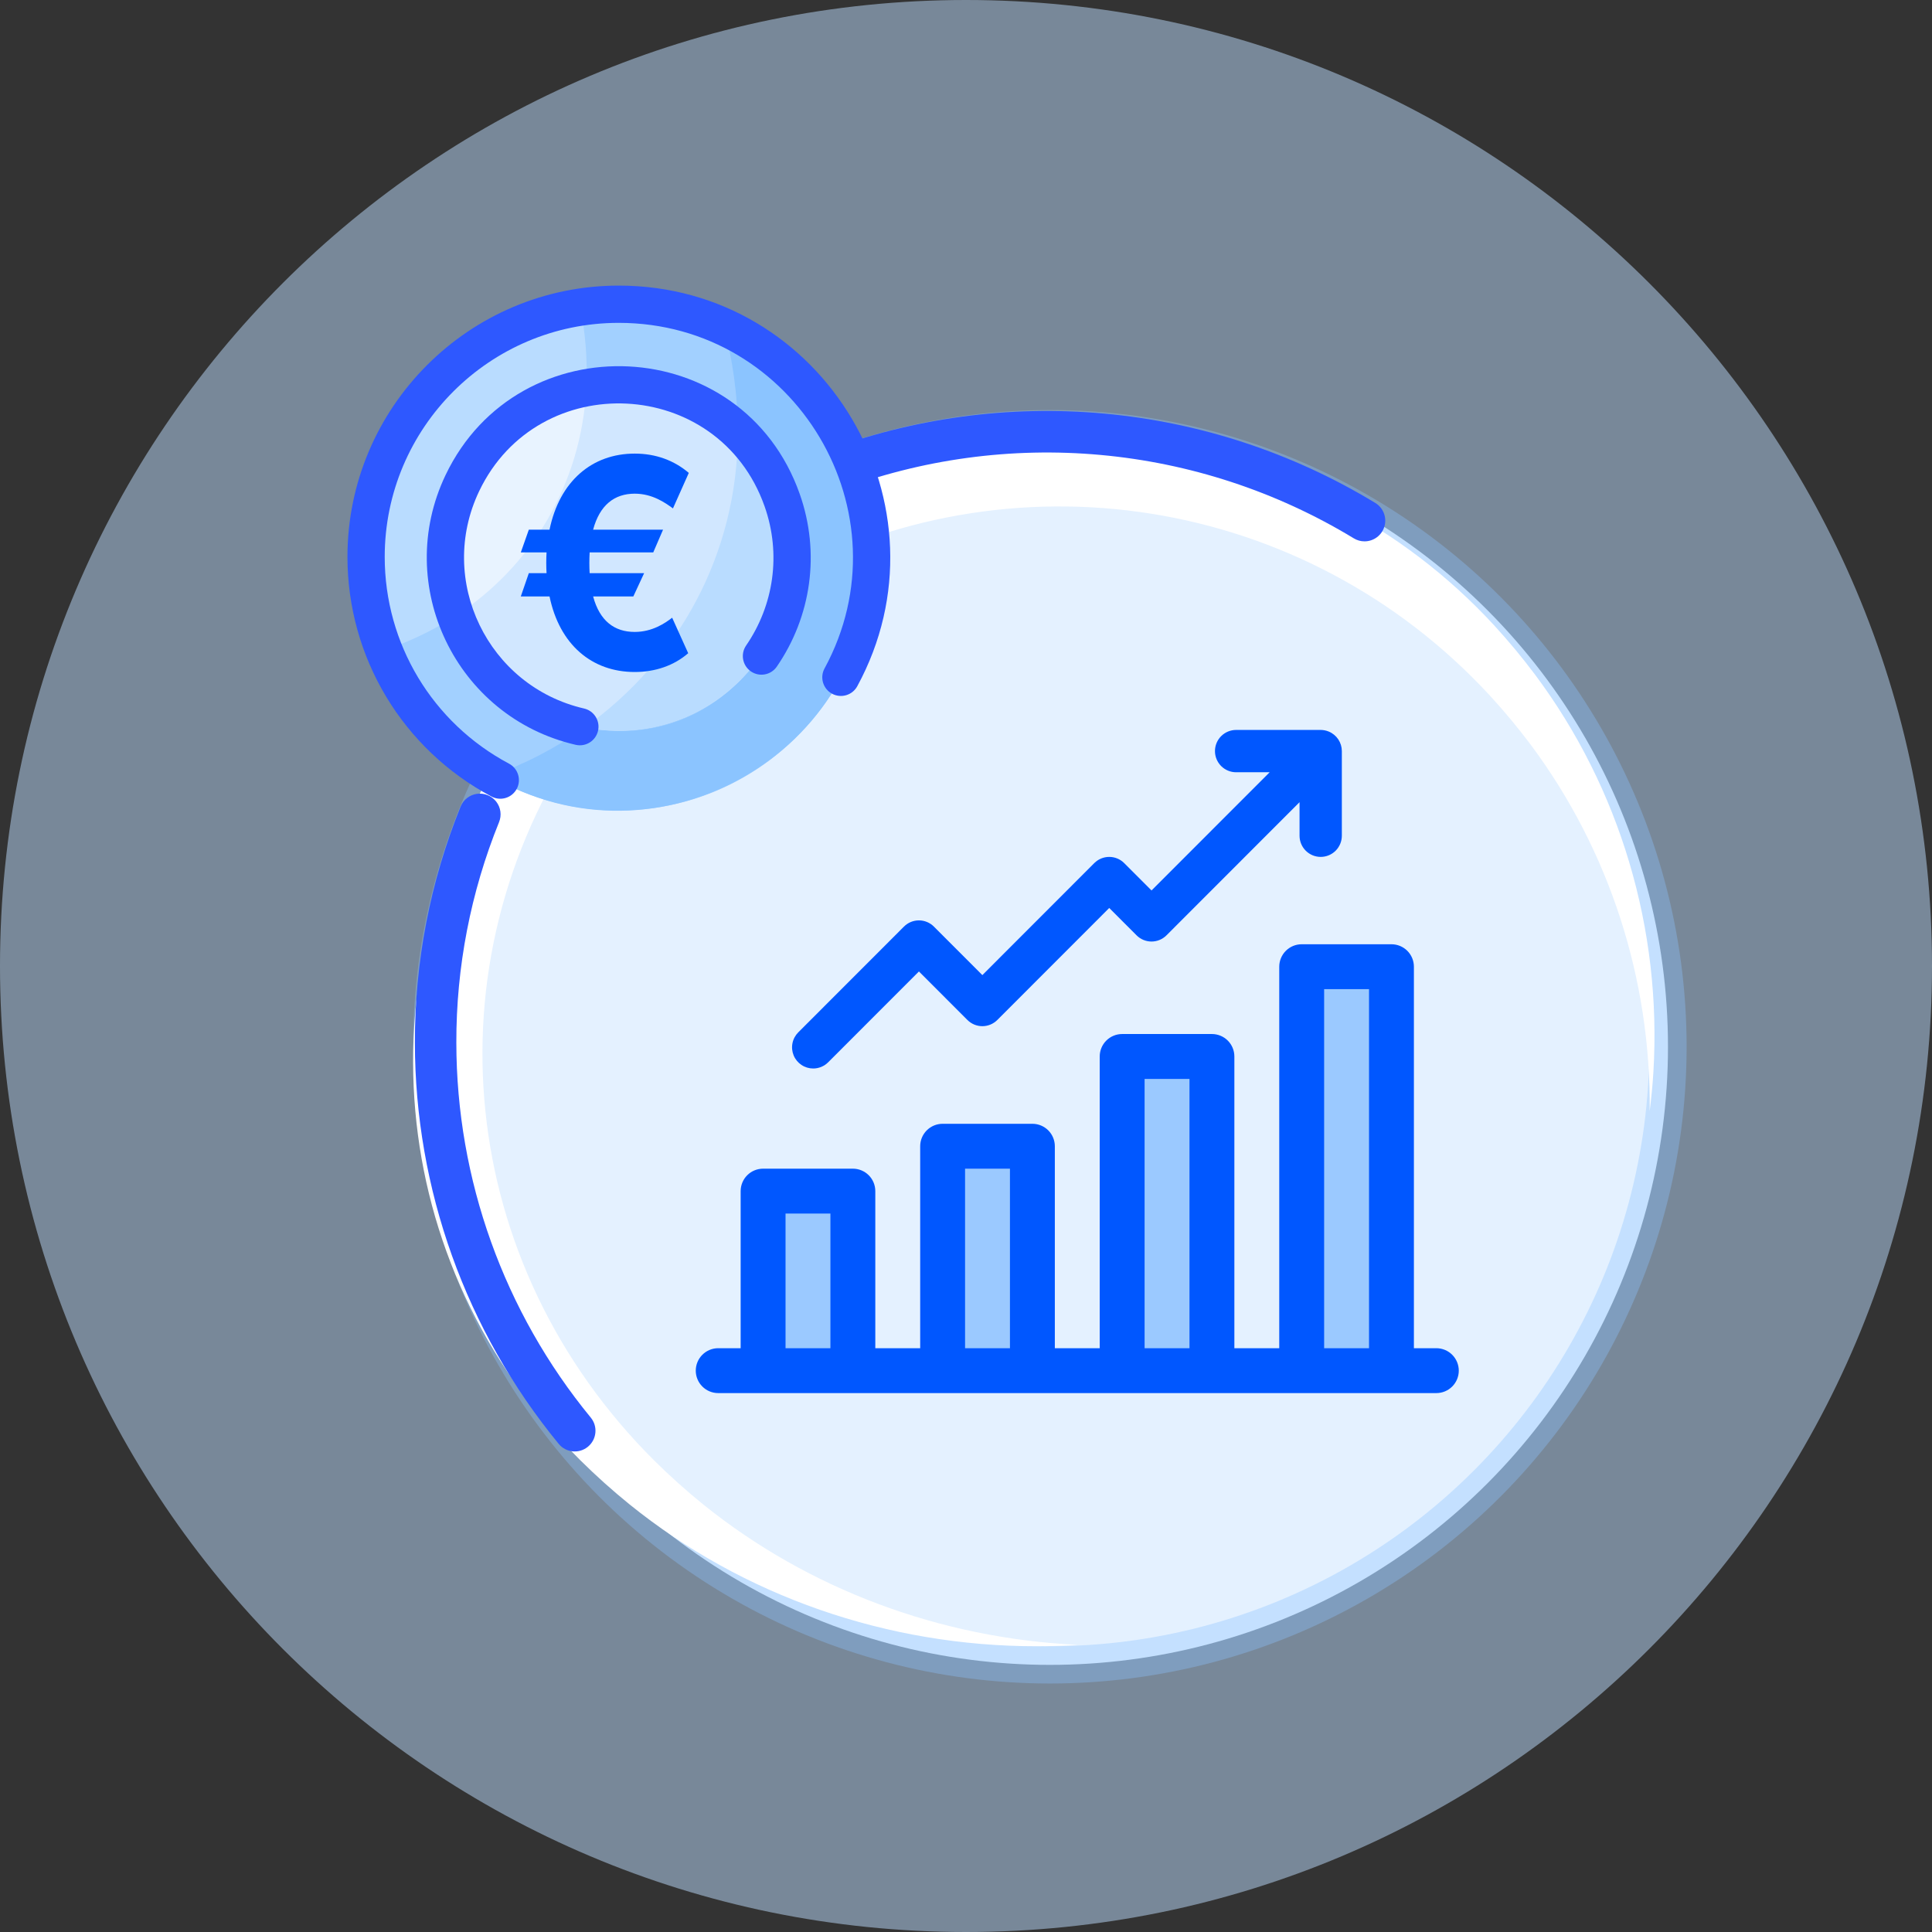 <svg width="622" height="622" viewBox="0 0 622 622" fill="none" xmlns="http://www.w3.org/2000/svg">
<rect x="0" y="0" width="622" height="622" fill="#333333" stroke="none"/>
<g clip-path="url(#clip0_113_100)">
<path opacity="0.5" d="M311 622C482.761 622 622 482.761 622 311C622 139.239 482.761 0 311 0C139.239 0 0 139.239 0 311C0 482.761 139.239 622 311 622Z" fill="#BFDFFF"/>
<circle cx="338" cy="337" r="199" fill="#E4F1FF" stroke="#8BC4FF" stroke-opacity="0.36" stroke-width="12"/>
<path d="M165.264 237.37C115.836 310.988 123.331 406.877 186.852 470.142C191.883 475.129 197.175 479.873 202.711 484.358C239.224 513.845 285.713 530.035 333.774 530C338.222 530 342.623 529.813 347 529.551C302.643 527.473 260.262 511.601 226.468 484.411C220.933 479.926 215.64 475.181 210.609 470.195C147.07 406.914 137.21 310.993 186.677 237.37C160.696 252.073 146.312 242.133 186.677 237.37C180.358 199.453 159.434 287.421 165.264 237.37C165.264 255.438 186.51 237.401 186.677 237.37C159.787 256.562 180.501 236.41 186.677 237.37C149.117 261.56 170.096 255.325 165.264 237.37C158.945 199.453 125.298 244.527 165.264 237.37Z" fill="white"/>
<path d="M250.113 166.841C326.316 123.99 421.493 136.829 480.964 201.248C485.65 206.349 490.08 211.685 494.238 217.238C521.564 253.86 535.067 299.222 532.305 345.125C532.053 349.374 531.617 353.567 531.107 357.732C531.553 315.241 518.133 273.821 492.942 239.933C488.784 234.38 484.354 229.043 479.668 223.942C420.182 159.506 325.107 144.406 248.898 187.293C265.031 163.348 255.937 149.021 248.898 187.293C211.453 179.011 300.345 164.237 250.113 166.841C268.126 167.911 248.938 187.135 248.898 187.293C269.558 162.746 248.291 181.337 248.898 187.293C275.146 152.851 267.739 172.52 250.113 166.841C212.668 158.559 259.516 129.092 250.113 166.841Z" fill="white"/>
<path d="M145.938 224.574L137.05 234.522C122.158 221.251 113.624 202.273 113.583 182.334H126.928C126.963 198.475 133.877 213.837 145.938 224.574Z" fill="white"/>
<path d="M260.634 154.329C261.27 155.98 262.536 157.311 264.155 158.029C265.773 158.747 267.61 158.793 269.262 158.156C324.153 137.247 385.632 142.84 435.842 173.312C436.883 173.952 438.083 174.29 439.305 174.286C442.293 174.286 444.918 172.301 445.728 169.426C446.539 166.551 445.337 163.489 442.788 161.93C389.05 129.281 323.231 123.276 264.465 145.661C262.8 146.296 261.46 147.569 260.741 149.197C260.021 150.825 259.983 152.673 260.634 154.329Z" fill="#2E58FF"/>
<path d="M146.917 335.692C146.863 311.367 151.529 287.263 160.656 264.713C161.57 262.501 161.226 259.97 159.757 258.08C158.288 256.191 155.918 255.233 153.547 255.57C151.176 255.908 149.169 257.489 148.285 259.713C138.516 283.852 133.519 309.654 133.573 335.692C133.607 382.802 149.971 428.445 179.88 464.86C182.224 467.705 186.431 468.112 189.278 465.77C192.125 463.428 192.533 459.223 190.189 456.378C162.24 422.356 146.949 379.709 146.917 335.692Z" fill="#2E58FF"/>
<path d="M125.882 215.005C122.197 215.024 119.195 212.054 119.176 208.371C119.158 204.689 122.13 201.689 125.815 201.67H125.882C129.567 201.67 132.555 204.655 132.555 208.338C132.555 212.02 129.567 215.005 125.882 215.005Z" fill="#2E58FF"/>
<path d="M280.403 179.6C280.403 224.526 243.988 260.941 199.062 260.941C154.136 260.941 117.721 224.526 117.721 179.6C117.721 134.632 154.188 98.259 199.062 98.259C243.915 98.259 280.403 134.612 280.403 179.6Z" fill="#A2D0FF"/>
<path d="M199.062 235.254C229.799 235.254 254.716 210.337 254.716 179.6C254.716 148.863 229.799 123.946 199.062 123.946C168.325 123.946 143.407 148.863 143.407 179.6C143.407 210.337 168.325 235.254 199.062 235.254Z" fill="#D1E7FF"/>
<path d="M280.406 179.6C280.406 242.656 211.766 281.284 158.085 249.879C168.874 246.069 179.028 240.786 188.259 234.202C242.819 245.034 277.353 177.472 237.543 139.4C237.569 126.626 235.625 115.101 233.22 105.759C262.765 119.66 280.406 148.481 280.406 179.6Z" fill="#8BC4FF"/>
<path d="M254.719 179.6C254.719 214.718 222.563 241.011 188.258 234.201C218.322 212.762 237.442 178.486 237.543 139.4C248.126 149.521 254.719 163.794 254.719 179.6Z" fill="#B9DCFF"/>
<path d="M188.76 124.904C155.302 131.163 135.11 166.052 146.634 198.308C138.662 203.489 130.605 207.024 123.37 209.456C104.31 161.17 135.022 106.996 186.868 99.167C188.264 106.291 189.257 115.118 188.76 124.904Z" fill="#B9DCFF"/>
<path d="M188.76 124.904C187.178 155.825 171.059 182.479 146.634 198.308C135.089 165.991 155.358 131.153 188.76 124.904Z" fill="#E8F3FF"/>
<path d="M240.208 207.82C238.332 210.551 239.026 214.284 241.755 216.16C244.484 218.034 248.219 217.343 250.094 214.612C261.183 198.476 264.175 178.007 257.455 158.986C239.026 106.829 166.937 103.78 143.452 152.93C126.456 188.497 146.776 230.88 185.336 239.79C188.574 240.537 191.786 238.514 192.53 235.297C193.275 232.069 191.264 228.848 188.037 228.103C157.038 220.944 140.545 186.835 154.275 158.102C173.235 118.425 231.33 121.056 246.145 162.982C251.597 178.412 249.088 194.892 240.208 207.82Z" fill="#2E58FF"/>
<path d="M158.25 256.451C161.163 258.001 164.8 256.907 166.361 253.972C167.916 251.047 166.806 247.415 163.881 245.86C139.194 232.732 123.858 207.223 123.858 179.289C123.858 137.743 157.658 103.943 199.203 103.943C256.366 103.943 292.528 165.364 265.459 215.199C263.878 218.109 264.955 221.752 267.866 223.333C270.777 224.914 274.419 223.836 275.999 220.925C307.386 163.147 265.472 91.948 199.204 91.948C151.044 91.948 111.863 131.129 111.863 179.289C111.863 211.668 129.637 241.235 158.25 256.451Z" fill="#2E58FF"/>
<path d="M213.465 170.531H190.95C193.087 162.544 197.87 158.935 204.344 158.935C209.989 158.935 214.103 161.808 216.654 163.68L221.757 152.25C217.037 148.24 211.169 146.035 204.344 146.035C190.567 146.035 180.139 154.958 176.918 170.531H170.253L167.67 177.849H175.961C175.897 178.952 175.865 180.088 175.865 181.258C175.865 182.361 175.897 183.464 175.961 184.533H170.253L167.67 192.019H176.918C180.139 207.559 190.567 216.348 204.344 216.348C210.914 216.348 216.941 214.309 221.565 210.299L216.399 198.87C214.071 200.675 209.957 203.448 204.344 203.448C197.87 203.448 193.087 199.972 190.95 192.019H203.898L207.374 184.533H189.834C189.77 183.497 189.738 182.394 189.738 181.258C189.738 180.055 189.77 178.919 189.834 177.849H210.308L213.465 170.531Z" fill="#0057FF"/>
<path d="M261.806 344C263.612 343.999 265.343 343.281 266.62 342.004L295.845 312.758L311.455 328.378C312.732 329.656 314.463 330.374 316.268 330.374C318.073 330.374 319.804 329.656 321.081 328.378L357.114 292.32L365.917 301.129C367.193 302.406 368.925 303.124 370.73 303.124C372.536 303.124 374.267 302.406 375.543 301.129L418.384 258.258V269.062C418.384 270.869 419.102 272.602 420.378 273.88C421.655 275.157 423.387 275.875 425.192 275.875C426.998 275.875 428.729 275.157 430.006 273.88C431.282 272.602 432 270.869 432 269.062V241.812C431.998 240.466 431.598 239.15 430.849 238.03C430.1 236.912 429.036 236.039 427.792 235.525C426.968 235.182 426.084 235.005 425.192 235H397.961C396.156 235 394.424 235.718 393.147 236.996C391.87 238.273 391.153 240.006 391.153 241.812C391.153 243.619 391.87 245.352 393.147 246.63C394.424 247.907 396.156 248.625 397.961 248.625H408.758L370.73 286.68L361.928 277.871C360.651 276.594 358.92 275.876 357.114 275.876C355.31 275.876 353.578 276.594 352.302 277.871L316.268 313.93L300.658 298.308C299.382 297.031 297.65 296.314 295.845 296.314C294.04 296.314 292.309 297.031 291.032 298.308L256.993 332.371C256.041 333.324 255.394 334.537 255.131 335.858C254.868 337.18 255.003 338.549 255.518 339.794C256.033 341.039 256.905 342.102 258.025 342.852C259.144 343.6 260.46 343.999 261.806 344Z" fill="#0057FF"/>
<path d="M244.573 385.096H273.473V442.896H244.573V385.096Z" fill="#9BC9FF"/>
<path d="M302.372 370.646H331.272V442.896H302.372V370.646Z" fill="#9BC9FF"/>
<path d="M360.175 341.746H389.075V442.896H360.175V341.746Z" fill="#9BC9FF"/>
<path d="M417.973 312.846H446.874V442.896H417.973V312.846Z" fill="#9BC9FF"/>
<path d="M462.425 434.05H455.2V311.225C455.2 309.309 454.439 307.471 453.084 306.116C451.729 304.761 449.891 304 447.975 304H419.075C417.158 304 415.321 304.761 413.966 306.116C412.611 307.471 411.85 309.309 411.85 311.225V434.05H397.4V340.125C397.4 338.209 396.638 336.371 395.283 335.016C393.928 333.661 392.091 332.9 390.175 332.9H361.275C359.359 332.9 357.521 333.661 356.166 335.016C354.811 336.371 354.05 338.209 354.05 340.125V434.05H339.6V369.025C339.6 367.108 338.839 365.271 337.484 363.916C336.129 362.561 334.291 361.8 332.375 361.8H303.475C301.559 361.8 299.721 362.561 298.366 363.916C297.011 365.271 296.25 367.108 296.25 369.025V434.05H281.8V383.475C281.8 381.559 281.039 379.721 279.684 378.366C278.329 377.011 276.491 376.25 274.575 376.25H245.675C243.759 376.25 241.921 377.011 240.566 378.366C239.211 379.721 238.45 381.559 238.45 383.475V434.05H231.225C229.309 434.05 227.471 434.811 226.116 436.166C224.761 437.521 224 439.359 224 441.275C224 443.191 224.761 445.029 226.116 446.384C227.471 447.739 229.309 448.5 231.225 448.5H462.425C464.341 448.5 466.179 447.739 467.534 446.384C468.889 445.029 469.65 443.191 469.65 441.275C469.65 439.359 468.889 437.521 467.534 436.166C466.179 434.811 464.341 434.05 462.425 434.05ZM267.35 434.05H252.9V390.7H267.35V434.05ZM325.15 434.05H310.7V376.25H325.15V434.05ZM382.95 434.05H368.5V347.35H382.95V434.05ZM440.75 434.05H426.3V318.45H440.75V434.05Z" fill="#0057FF"/>
</g>
<defs>
<clipPath id="clip0_113_100">
<rect width="622" height="622" fill="white"/>
</clipPath>
</defs>
</svg>
